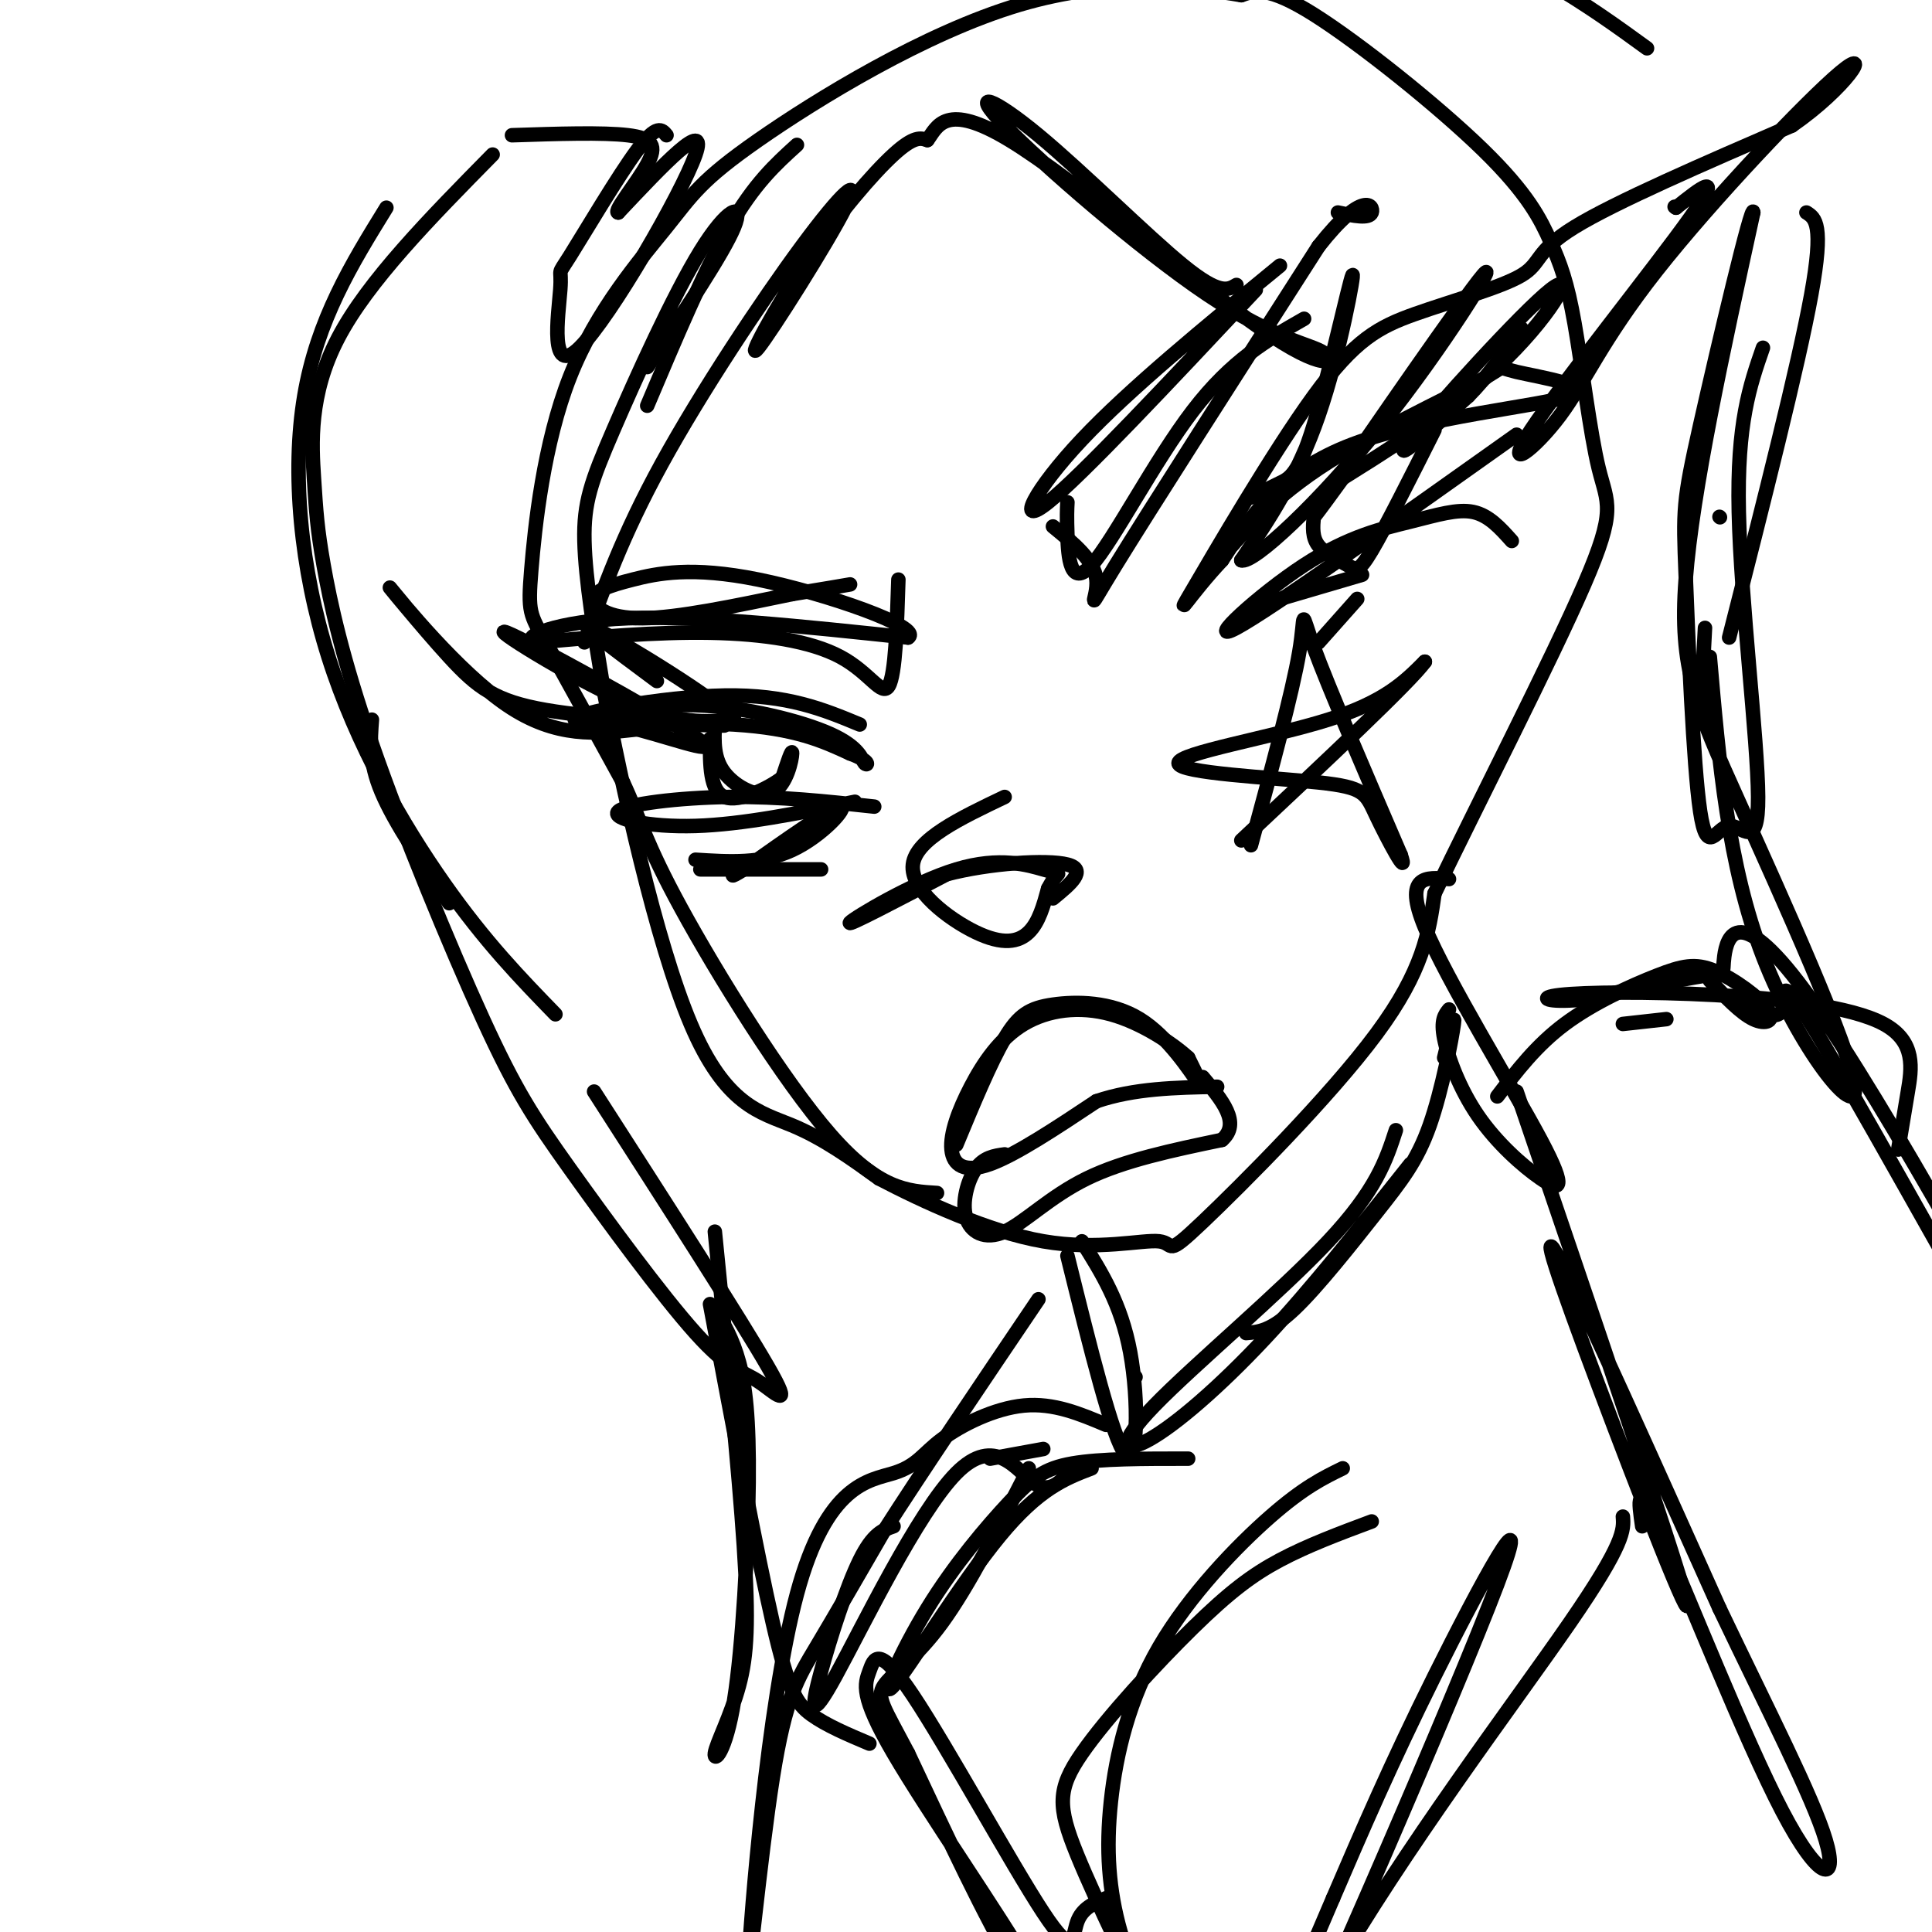 <svg viewBox='0 0 400 400' version='1.1' xmlns='http://www.w3.org/2000/svg' xmlns:xlink='http://www.w3.org/1999/xlink'><g fill='none' stroke='#000000' stroke-width='3' stroke-linecap='round' stroke-linejoin='round'><path d='M165,30c-4.417,4.000 -8.833,8.000 -14,17c-5.167,9.000 -11.083,23.000 -17,37'/><path d='M134,76c7.909,-11.836 15.818,-23.671 18,-29c2.182,-5.329 -1.364,-4.150 -7,5c-5.636,9.150 -13.364,26.271 -18,37c-4.636,10.729 -6.182,15.065 -6,23c0.182,7.935 2.091,19.467 4,31'/><path d='M125,143c3.655,19.286 10.792,52.000 18,69c7.208,17.000 14.488,18.286 21,21c6.512,2.714 12.256,6.857 18,11'/><path d='M182,244c9.032,4.723 22.611,11.031 34,13c11.389,1.969 20.589,-0.400 24,0c3.411,0.400 1.034,3.569 9,-4c7.966,-7.569 26.276,-25.877 36,-39c9.724,-13.123 10.862,-21.062 12,-29'/><path d='M297,185c8.630,-17.953 24.204,-48.336 31,-64c6.796,-15.664 4.814,-16.609 3,-24c-1.814,-7.391 -3.458,-21.229 -5,-30c-1.542,-8.771 -2.980,-12.475 -5,-17c-2.020,-4.525 -4.621,-9.872 -14,-19c-9.379,-9.128 -25.537,-22.037 -35,-28c-9.463,-5.963 -12.232,-4.982 -15,-4'/><path d='M257,-1c-9.693,-1.664 -26.426,-3.823 -46,2c-19.574,5.823 -41.988,19.628 -54,28c-12.012,8.372 -13.622,11.312 -19,18c-5.378,6.688 -14.524,17.122 -20,31c-5.476,13.878 -7.282,31.198 -8,40c-0.718,8.802 -0.348,9.086 3,15c3.348,5.914 9.674,17.457 16,29'/><path d='M129,162c3.607,7.714 4.625,12.500 12,26c7.375,13.500 21.107,35.714 31,47c9.893,11.286 15.946,11.643 22,12'/><path d='M250,119c6.053,-7.350 12.105,-14.700 23,-22c10.895,-7.300 26.632,-14.550 33,-18c6.368,-3.450 3.367,-3.100 8,-2c4.633,1.100 16.901,2.950 11,5c-5.901,2.050 -29.972,4.300 -45,10c-15.028,5.700 -21.014,14.850 -27,24'/><path d='M253,116c-6.805,7.251 -10.318,13.379 -6,6c4.318,-7.379 16.466,-28.265 25,-40c8.534,-11.735 13.452,-14.321 21,-17c7.548,-2.679 17.724,-5.452 22,-8c4.276,-2.548 2.650,-4.871 11,-10c8.350,-5.129 26.675,-13.065 45,-21'/><path d='M371,26c11.272,-7.804 16.952,-16.813 10,-11c-6.952,5.813 -26.537,26.447 -38,41c-11.463,14.553 -14.805,23.025 -20,30c-5.195,6.975 -12.245,12.455 -6,3c6.245,-9.455 25.784,-33.844 33,-44c7.216,-10.156 2.108,-6.078 -3,-2'/><path d='M347,43c-0.500,-0.333 -0.250,-0.167 0,0'/><path d='M259,103c2.016,-1.032 4.032,-2.064 6,-3c1.968,-0.936 3.888,-1.777 7,-12c3.112,-10.223 7.415,-29.829 8,-31c0.585,-1.171 -2.547,16.094 -7,29c-4.453,12.906 -10.226,21.453 -16,30'/><path d='M257,116c2.319,0.887 16.116,-11.896 29,-28c12.884,-16.104 24.853,-35.528 21,-31c-3.853,4.528 -23.530,33.008 -31,44c-7.470,10.992 -2.735,4.496 2,-2'/><path d='M278,99c6.389,-4.026 21.362,-13.089 32,-23c10.638,-9.911 16.941,-20.668 11,-16c-5.941,4.668 -24.126,24.762 -29,31c-4.874,6.238 3.563,-1.381 12,-9'/><path d='M304,82c3.833,-3.833 7.417,-8.917 11,-14'/><path d='M272,107c-0.185,2.143 -0.369,4.286 1,6c1.369,1.714 4.292,3.000 6,4c1.708,1.000 2.202,1.714 5,-3c2.798,-4.714 7.899,-14.857 13,-25'/><path d='M313,112c-2.372,-2.657 -4.743,-5.314 -8,-6c-3.257,-0.686 -7.399,0.600 -13,2c-5.601,1.400 -12.662,2.915 -22,9c-9.338,6.085 -20.954,16.738 -14,13c6.954,-3.738 32.477,-21.869 58,-40'/><path d='M218,109c4.289,3.511 8.578,7.022 9,11c0.422,3.978 -3.022,8.422 4,-3c7.022,-11.422 24.511,-38.711 42,-66'/><path d='M273,51c9.289,-11.822 11.511,-8.378 11,-7c-0.511,1.378 -3.756,0.689 -7,0'/><path d='M265,55c-15.578,12.778 -31.156,25.556 -41,36c-9.844,10.444 -13.956,18.556 -7,13c6.956,-5.556 24.978,-24.778 43,-44'/><path d='M208,165c-9.196,4.387 -18.393,8.774 -19,14c-0.607,5.226 7.375,11.292 13,14c5.625,2.708 8.893,2.060 11,0c2.107,-2.060 3.054,-5.530 4,-9'/><path d='M217,184c1.073,-2.067 1.754,-2.733 2,-3c0.246,-0.267 0.056,-0.133 -3,-1c-3.056,-0.867 -8.976,-2.733 -18,0c-9.024,2.733 -21.150,10.067 -22,11c-0.850,0.933 9.575,-4.533 20,-10'/><path d='M196,181c8.800,-2.311 20.800,-3.089 25,-2c4.200,1.089 0.600,4.044 -3,7'/><path d='M198,237c3.541,-8.526 7.081,-17.053 10,-22c2.919,-4.947 5.215,-6.316 10,-7c4.785,-0.684 12.057,-0.684 18,3c5.943,3.684 10.555,11.053 12,13c1.445,1.947 -0.278,-1.526 -2,-5'/><path d='M246,219c-2.998,-2.772 -9.494,-7.202 -16,-9c-6.506,-1.798 -13.022,-0.962 -18,2c-4.978,2.962 -8.417,8.052 -11,13c-2.583,4.948 -4.311,9.755 -4,13c0.311,3.245 2.660,4.927 8,3c5.340,-1.927 13.670,-7.464 22,-13'/><path d='M227,228c7.833,-2.667 16.417,-2.833 25,-3'/><path d='M208,239c-2.158,0.301 -4.316,0.603 -6,3c-1.684,2.397 -2.895,6.890 -2,10c0.895,3.110 3.895,4.837 8,3c4.105,-1.837 9.316,-7.239 17,-11c7.684,-3.761 17.842,-5.880 28,-8'/><path d='M253,236c4.000,-3.500 0.000,-8.250 -4,-13'/><path d='M178,150c-7.488,-3.107 -14.976,-6.214 -28,-6c-13.024,0.214 -31.583,3.750 -31,5c0.583,1.250 20.310,0.214 33,1c12.690,0.786 18.345,3.393 24,6'/><path d='M176,156c4.459,1.636 3.606,2.726 3,2c-0.606,-0.726 -0.967,-3.267 -7,-6c-6.033,-2.733 -17.740,-5.659 -28,-6c-10.260,-0.341 -19.074,1.903 -19,3c0.074,1.097 9.037,1.049 18,1'/><path d='M143,150c5.502,0.245 10.258,0.358 4,0c-6.258,-0.358 -23.531,-1.187 -34,-3c-10.469,-1.813 -14.136,-4.610 -20,-11c-5.864,-6.390 -13.925,-16.374 -12,-14c1.925,2.374 13.836,17.107 24,24c10.164,6.893 18.582,5.947 27,5'/><path d='M132,151c9.281,2.483 18.982,6.191 11,1c-7.982,-5.191 -33.649,-19.282 -38,-21c-4.351,-1.718 12.614,8.938 24,14c11.386,5.062 17.193,4.531 23,4'/><path d='M152,149c-3.444,-4.089 -23.556,-16.311 -29,-19c-5.444,-2.689 3.778,4.156 13,11'/><path d='M186,120c-0.304,9.815 -0.607,19.631 -2,22c-1.393,2.369 -3.875,-2.708 -10,-6c-6.125,-3.292 -15.893,-4.798 -27,-5c-11.107,-0.202 -23.554,0.899 -36,2'/><path d='M111,133c-3.956,-0.978 4.156,-4.422 19,-5c14.844,-0.578 36.422,1.711 58,4'/><path d='M188,132c3.383,-2.056 -17.160,-9.194 -31,-12c-13.840,-2.806 -20.978,-1.278 -26,0c-5.022,1.278 -7.929,2.306 -8,4c-0.071,1.694 2.694,4.056 10,4c7.306,-0.056 19.153,-2.528 31,-5'/><path d='M164,123c7.167,-1.167 9.583,-1.583 12,-2'/><path d='M221,104c-0.077,1.440 -0.155,2.881 0,7c0.155,4.119 0.542,10.917 5,6c4.458,-4.917 12.988,-21.548 21,-32c8.012,-10.452 15.506,-14.726 23,-19'/><path d='M148,150c-0.155,3.506 -0.310,7.012 2,10c2.310,2.988 7.083,5.458 10,4c2.917,-1.458 3.976,-6.845 4,-8c0.024,-1.155 -0.988,1.923 -2,5'/><path d='M162,161c-2.844,2.200 -8.956,5.200 -12,4c-3.044,-1.200 -3.022,-6.600 -3,-12'/><path d='M181,167c-9.798,-1.065 -19.595,-2.131 -30,-2c-10.405,0.131 -21.417,1.458 -23,3c-1.583,1.542 6.262,3.298 16,3c9.738,-0.298 21.369,-2.649 33,-5'/><path d='M121,133c3.910,-11.047 7.820,-22.095 16,-37c8.180,-14.905 20.631,-33.669 29,-45c8.369,-11.331 12.657,-15.230 9,-8c-3.657,7.230 -15.259,25.587 -18,29c-2.741,3.413 3.377,-8.120 10,-18c6.623,-9.880 13.749,-18.109 18,-22c4.251,-3.891 5.625,-3.446 7,-3'/><path d='M192,29c2.045,-2.737 3.656,-8.079 17,0c13.344,8.079 38.421,29.578 52,39c13.579,9.422 15.660,6.768 13,5c-2.660,-1.768 -10.061,-2.651 -24,-12c-13.939,-9.349 -34.417,-27.166 -42,-35c-7.583,-7.834 -2.272,-5.686 7,2c9.272,7.686 22.506,20.910 30,27c7.494,6.090 9.247,5.045 11,4'/><path d='M138,28c-0.985,-1.199 -1.971,-2.398 -6,3c-4.029,5.398 -11.102,17.394 -14,22c-2.898,4.606 -1.622,1.822 -2,7c-0.378,5.178 -2.409,18.317 4,12c6.409,-6.317 21.260,-32.091 24,-40c2.740,-7.909 -6.630,2.045 -16,12'/><path d='M128,44c-1.167,-0.048 3.917,-6.167 6,-10c2.083,-3.833 1.167,-5.381 -4,-6c-5.167,-0.619 -14.583,-0.310 -24,0'/><path d='M80,43c-7.173,11.613 -14.345,23.226 -17,39c-2.655,15.774 -0.792,35.708 5,54c5.792,18.292 15.512,34.940 24,47c8.488,12.060 15.744,19.530 23,27'/><path d='M77,149c-0.333,4.333 -0.667,8.667 2,15c2.667,6.333 8.333,14.667 14,23'/><path d='M123,226c15.232,23.685 30.463,47.370 36,57c5.537,9.630 1.379,5.207 -2,3c-3.379,-2.207 -5.980,-2.196 -13,-10c-7.020,-7.804 -18.458,-23.421 -26,-34c-7.542,-10.579 -11.189,-16.118 -18,-31c-6.811,-14.882 -16.786,-39.106 -23,-57c-6.214,-17.894 -8.666,-29.456 -10,-37c-1.334,-7.544 -1.552,-11.070 -2,-18c-0.448,-6.930 -1.128,-17.266 5,-29c6.128,-11.734 19.064,-24.867 32,-38'/><path d='M260,-2c2.054,-3.500 4.107,-7.000 9,-10c4.893,-3.000 12.625,-5.500 22,-4c9.375,1.500 20.393,7.000 29,12c8.607,5.000 14.804,9.500 21,14'/><path d='M300,209c-0.874,1.094 -1.749,2.187 -1,6c0.749,3.813 3.121,10.345 7,16c3.879,5.655 9.267,10.433 13,13c3.733,2.567 5.813,2.922 0,-8c-5.813,-10.922 -19.518,-33.121 -24,-44c-4.482,-10.879 0.259,-10.440 5,-10'/><path d='M224,257c4.067,6.467 8.133,12.933 10,23c1.867,10.067 1.533,23.733 -1,21c-2.533,-2.733 -7.267,-21.867 -12,-41'/><path d='M235,285c0.000,0.000 0.100,0.100 0.1,0.1'/><path d='M258,276c2.592,-0.215 5.183,-0.431 10,-5c4.817,-4.569 11.858,-13.493 17,-20c5.142,-6.507 8.384,-10.598 11,-18c2.616,-7.402 4.604,-18.115 5,-21c0.396,-2.885 -0.802,2.057 -2,7'/><path d='M292,241c-10.196,12.860 -20.392,25.719 -30,36c-9.608,10.281 -18.627,17.982 -24,21c-5.373,3.018 -7.100,1.351 1,-7c8.100,-8.351 26.029,-23.386 36,-34c9.971,-10.614 11.986,-16.807 14,-23'/><path d='M216,300c0.000,0.000 -11.000,2.000 -11,2'/><path d='M185,316c-2.134,0.731 -4.268,1.462 -7,7c-2.732,5.538 -6.064,15.885 -8,23c-1.936,7.115 -2.478,11.000 3,1c5.478,-10.000 16.975,-33.885 25,-42c8.025,-8.115 12.579,-0.462 16,2c3.421,2.462 5.711,-0.269 8,-3'/><path d='M310,227c4.038,-5.295 8.075,-10.590 14,-15c5.925,-4.410 13.737,-7.936 19,-10c5.263,-2.064 7.978,-2.667 12,-1c4.022,1.667 9.352,5.603 11,8c1.648,2.397 -0.386,3.256 -3,2c-2.614,-1.256 -5.807,-4.628 -9,-8'/><path d='M284,315c-6.649,2.484 -13.298,4.969 -19,8c-5.702,3.031 -10.459,6.610 -18,14c-7.541,7.390 -17.868,18.592 -23,26c-5.132,7.408 -5.070,11.022 -1,21c4.070,9.978 12.148,26.320 14,30c1.852,3.680 -2.523,-5.301 -5,-14c-2.477,-8.699 -3.056,-17.115 -2,-27c1.056,-9.885 3.746,-21.238 10,-32c6.254,-10.762 16.073,-20.932 23,-27c6.927,-6.068 10.964,-8.034 15,-10'/><path d='M314,226c16.393,48.149 32.786,96.298 35,105c2.214,8.702 -9.750,-22.042 -18,-44c-8.250,-21.958 -12.786,-35.131 -8,-26c4.786,9.131 18.893,40.565 33,72'/><path d='M356,333c10.247,21.470 19.365,39.147 22,48c2.635,8.853 -1.214,8.884 -9,-6c-7.786,-14.884 -19.510,-44.681 -25,-57c-5.490,-12.319 -4.745,-7.159 -4,-2'/><path d='M336,314c0.210,2.720 0.421,5.440 -11,22c-11.421,16.560 -34.472,46.959 -50,74c-15.528,27.041 -23.533,50.722 -13,29c10.533,-21.722 39.605,-88.848 48,-111c8.395,-22.152 -3.887,0.671 -13,19c-9.113,18.329 -15.056,32.165 -21,46'/><path d='M276,393c-6.511,15.111 -12.289,29.889 -17,32c-4.711,2.111 -8.356,-8.444 -12,-19'/><path d='M229,393c-2.495,1.028 -4.989,2.055 -6,5c-1.011,2.945 -0.538,7.807 -7,-2c-6.462,-9.807 -19.857,-34.282 -27,-45c-7.143,-10.718 -8.033,-7.679 -9,-5c-0.967,2.679 -2.012,4.996 5,17c7.012,12.004 22.080,33.693 28,44c5.920,10.307 2.691,9.230 -3,0c-5.691,-9.230 -13.846,-26.615 -22,-44'/><path d='M188,363c-5.036,-9.583 -6.625,-11.542 -5,-14c1.625,-2.458 6.464,-5.417 12,-13c5.536,-7.583 11.768,-19.792 18,-32'/><path d='M246,302c-9.091,-0.006 -18.183,-0.012 -24,1c-5.817,1.012 -8.360,3.042 -13,8c-4.640,4.958 -11.378,12.844 -17,22c-5.622,9.156 -10.129,19.580 -7,16c3.129,-3.580 13.894,-21.166 22,-31c8.106,-9.834 13.553,-11.917 19,-14'/><path d='M229,295c-5.424,-2.290 -10.849,-4.580 -17,-4c-6.151,0.580 -13.029,4.029 -17,7c-3.971,2.971 -5.034,5.463 -10,7c-4.966,1.537 -13.833,2.119 -20,25c-6.167,22.881 -9.632,68.061 -10,76c-0.368,7.939 2.363,-21.363 5,-38c2.637,-16.637 5.182,-20.611 9,-27c3.818,-6.389 8.909,-15.195 14,-24'/><path d='M183,317c7.667,-12.000 19.833,-30.000 32,-48'/><path d='M336,212c0.000,0.000 9.000,-1.000 9,-1'/><path d='M359,207c4.550,2.335 9.101,4.670 10,2c0.899,-2.670 -1.852,-10.347 9,8c10.852,18.347 35.308,62.716 49,86c13.692,23.284 16.619,25.482 4,1c-12.619,-24.482 -40.784,-75.645 -56,-97c-15.216,-21.355 -17.481,-12.903 -18,-9c-0.519,3.903 0.709,3.258 -4,4c-4.709,0.742 -15.354,2.871 -26,5'/><path d='M327,207c-6.325,0.595 -9.137,-0.418 -4,-1c5.137,-0.582 18.222,-0.733 32,0c13.778,0.733 28.248,2.351 35,6c6.752,3.649 5.786,9.328 5,14c-0.786,4.672 -1.393,8.336 -2,12'/><path d='M259,175c4.289,-15.822 8.578,-31.644 10,-40c1.422,-8.356 -0.022,-9.244 3,-1c3.022,8.244 10.511,25.622 18,43'/><path d='M290,177c1.794,5.228 -2.721,-3.201 -5,-8c-2.279,-4.799 -2.322,-5.967 -12,-7c-9.678,-1.033 -28.990,-1.932 -29,-4c-0.010,-2.068 19.283,-5.305 31,-9c11.717,-3.695 15.859,-7.847 20,-12'/><path d='M295,137c-3.000,4.167 -20.500,20.583 -38,37'/><path d='M148,271c1.838,3.073 3.676,6.145 5,11c1.324,4.855 2.135,11.491 2,25c-0.135,13.509 -1.216,33.891 -3,45c-1.784,11.109 -4.272,12.947 -4,11c0.272,-1.947 3.304,-7.678 5,-14c1.696,-6.322 2.056,-13.235 1,-29c-1.056,-15.765 -3.528,-40.383 -6,-65'/><path d='M147,270c4.867,25.889 9.733,51.778 13,66c3.267,14.222 4.933,16.778 8,19c3.067,2.222 7.533,4.111 12,6'/><path d='M374,44c1.833,1.167 3.667,2.333 1,17c-2.667,14.667 -9.833,42.833 -17,71'/><path d='M352,149c0.000,0.000 1.000,-19.000 1,-19'/><path d='M356,107c0.000,0.000 0.100,0.100 0.1,0.1'/><path d='M354,136c1.880,21.604 3.761,43.209 11,62c7.239,18.791 19.837,34.769 19,27c-0.837,-7.769 -15.110,-39.284 -24,-59c-8.890,-19.716 -12.397,-27.633 -11,-46c1.397,-18.367 7.699,-47.183 14,-76'/><path d='M363,44c-0.112,-2.880 -7.393,27.920 -11,44c-3.607,16.080 -3.539,17.440 -3,31c0.539,13.560 1.548,39.321 3,49c1.452,9.679 3.348,3.275 6,3c2.652,-0.275 6.060,5.580 6,-6c-0.060,-11.580 -3.589,-40.594 -4,-59c-0.411,-18.406 2.294,-26.203 5,-34'/><path d='M144,178c6.889,0.444 13.778,0.889 20,-2c6.222,-2.889 11.778,-9.111 10,-9c-1.778,0.111 -10.889,6.556 -20,13'/><path d='M154,180c-3.500,2.167 -2.250,1.083 -1,0'/><path d='M145,180c0.000,0.000 25.000,0.000 25,0'/><path d='M265,124c0.000,0.000 17.000,-5.000 17,-5'/><path d='M273,133c0.000,0.000 8.000,-9.000 8,-9'/></g>
</svg>